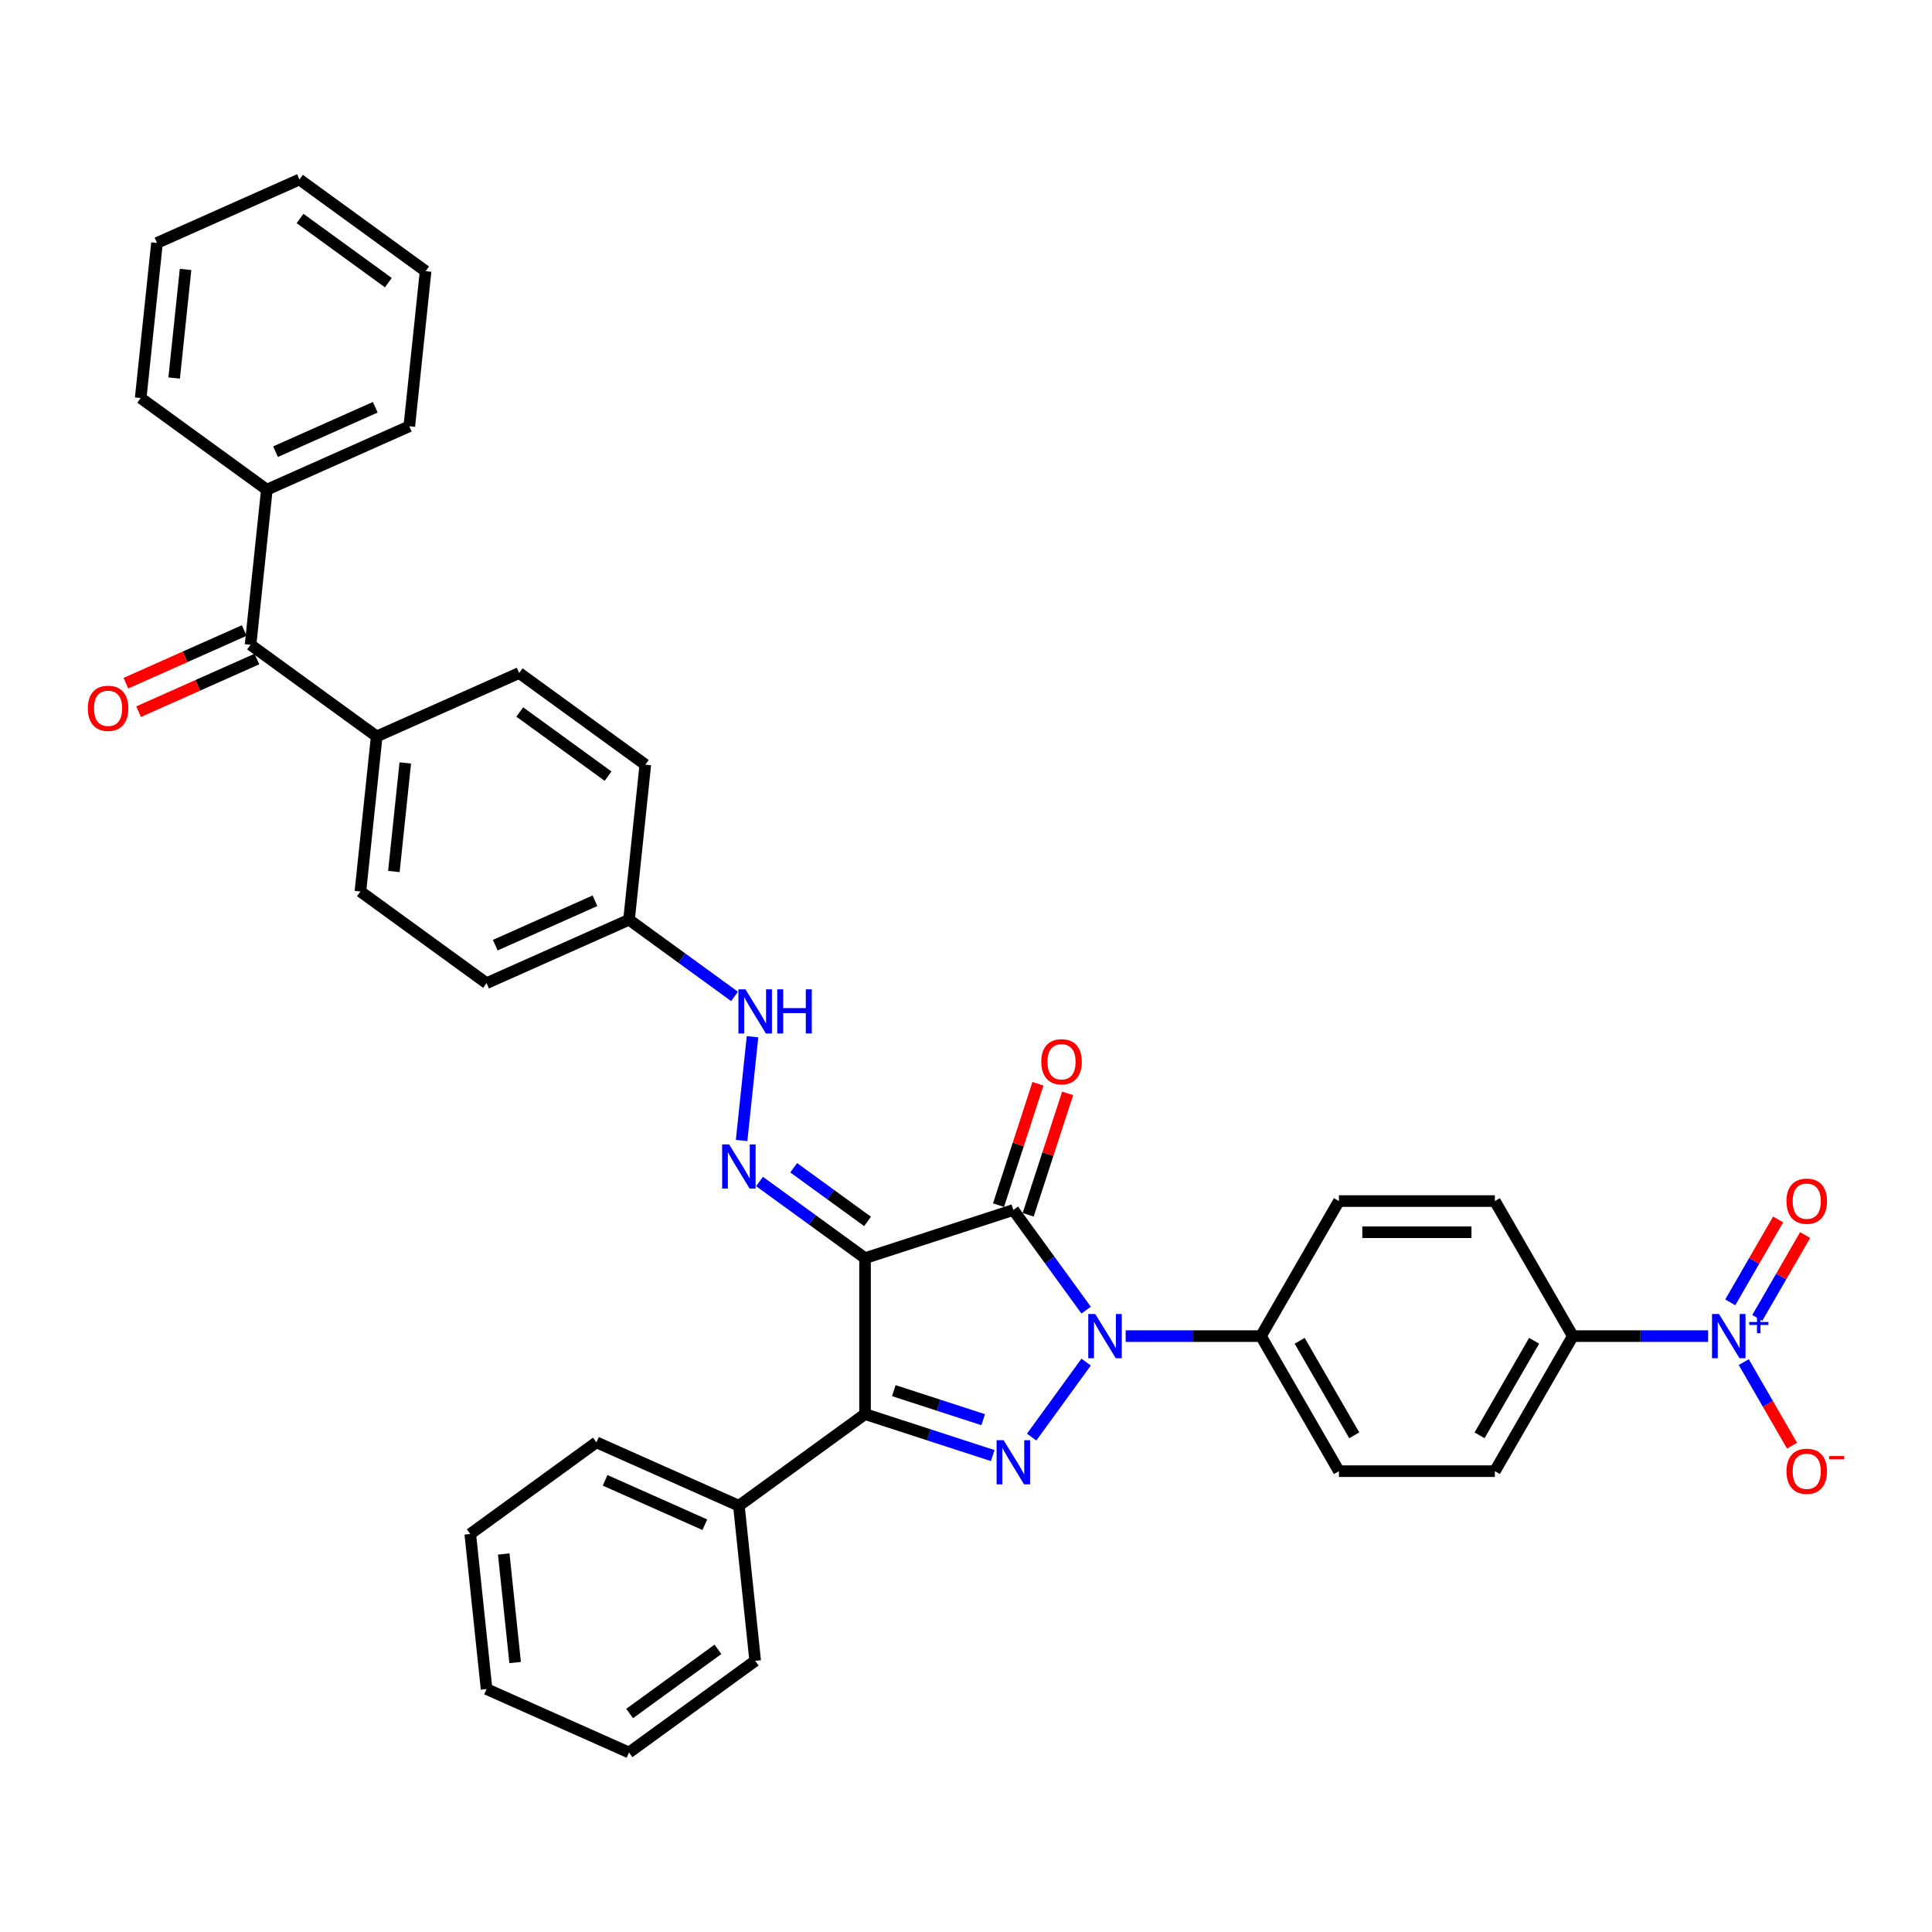 <?xml version='1.0' encoding='iso-8859-1'?>
<svg version='1.1' baseProfile='full'
              xmlns='http://www.w3.org/2000/svg'
                      xmlns:rdkit='http://www.rdkit.org/xml'
                      xmlns:xlink='http://www.w3.org/1999/xlink'
                  xml:space='preserve'
width='1000px' height='1000px' viewBox='0 0 1000 1000'>
<!-- END OF HEADER -->
<rect style='opacity:1.0;fill:#FFFFFF;stroke:none' width='1000' height='1000' x='0' y='0'> </rect>
<path class='bond-0' d='M 447.744,651.216 L 524.508,626.273' style='fill:none;fill-rule:evenodd;stroke:#000000;stroke-width:6px;stroke-linecap:butt;stroke-linejoin:miter;stroke-opacity:1' />
<path class='bond-3' d='M 447.744,651.216 L 447.744,731.93' style='fill:none;fill-rule:evenodd;stroke:#000000;stroke-width:6px;stroke-linecap:butt;stroke-linejoin:miter;stroke-opacity:1' />
<path class='bond-5' d='M 447.744,651.216 L 420.438,631.376' style='fill:none;fill-rule:evenodd;stroke:#000000;stroke-width:6px;stroke-linecap:butt;stroke-linejoin:miter;stroke-opacity:1' />
<path class='bond-5' d='M 420.438,631.376 L 393.131,611.537' style='fill:none;fill-rule:evenodd;stroke:#0000FF;stroke-width:6px;stroke-linecap:butt;stroke-linejoin:miter;stroke-opacity:1' />
<path class='bond-5' d='M 449.041,632.204 L 429.926,618.316' style='fill:none;fill-rule:evenodd;stroke:#000000;stroke-width:6px;stroke-linecap:butt;stroke-linejoin:miter;stroke-opacity:1' />
<path class='bond-5' d='M 429.926,618.316 L 410.812,604.429' style='fill:none;fill-rule:evenodd;stroke:#0000FF;stroke-width:6px;stroke-linecap:butt;stroke-linejoin:miter;stroke-opacity:1' />
<path class='bond-1' d='M 524.508,626.273 L 543.345,652.2' style='fill:none;fill-rule:evenodd;stroke:#000000;stroke-width:6px;stroke-linecap:butt;stroke-linejoin:miter;stroke-opacity:1' />
<path class='bond-1' d='M 543.345,652.2 L 562.181,678.126' style='fill:none;fill-rule:evenodd;stroke:#0000FF;stroke-width:6px;stroke-linecap:butt;stroke-linejoin:miter;stroke-opacity:1' />
<path class='bond-9' d='M 532.185,628.768 L 542.393,597.351' style='fill:none;fill-rule:evenodd;stroke:#000000;stroke-width:6px;stroke-linecap:butt;stroke-linejoin:miter;stroke-opacity:1' />
<path class='bond-9' d='M 542.393,597.351 L 552.6,565.935' style='fill:none;fill-rule:evenodd;stroke:#FF0000;stroke-width:6px;stroke-linecap:butt;stroke-linejoin:miter;stroke-opacity:1' />
<path class='bond-9' d='M 516.832,623.779 L 527.04,592.363' style='fill:none;fill-rule:evenodd;stroke:#000000;stroke-width:6px;stroke-linecap:butt;stroke-linejoin:miter;stroke-opacity:1' />
<path class='bond-9' d='M 527.04,592.363 L 537.248,560.946' style='fill:none;fill-rule:evenodd;stroke:#FF0000;stroke-width:6px;stroke-linecap:butt;stroke-linejoin:miter;stroke-opacity:1' />
<path class='bond-7' d='M 582.638,691.573 L 617.652,691.573' style='fill:none;fill-rule:evenodd;stroke:#0000FF;stroke-width:6px;stroke-linecap:butt;stroke-linejoin:miter;stroke-opacity:1' />
<path class='bond-7' d='M 617.652,691.573 L 652.666,691.573' style='fill:none;fill-rule:evenodd;stroke:#000000;stroke-width:6px;stroke-linecap:butt;stroke-linejoin:miter;stroke-opacity:1' />
<path class='bond-36' d='M 562.181,705.02 L 533.976,743.841' style='fill:none;fill-rule:evenodd;stroke:#0000FF;stroke-width:6px;stroke-linecap:butt;stroke-linejoin:miter;stroke-opacity:1' />
<path class='bond-2' d='M 513.822,753.4 L 480.783,742.665' style='fill:none;fill-rule:evenodd;stroke:#0000FF;stroke-width:6px;stroke-linecap:butt;stroke-linejoin:miter;stroke-opacity:1' />
<path class='bond-2' d='M 480.783,742.665 L 447.744,731.93' style='fill:none;fill-rule:evenodd;stroke:#000000;stroke-width:6px;stroke-linecap:butt;stroke-linejoin:miter;stroke-opacity:1' />
<path class='bond-2' d='M 508.899,734.827 L 485.771,727.312' style='fill:none;fill-rule:evenodd;stroke:#0000FF;stroke-width:6px;stroke-linecap:butt;stroke-linejoin:miter;stroke-opacity:1' />
<path class='bond-2' d='M 485.771,727.312 L 462.644,719.798' style='fill:none;fill-rule:evenodd;stroke:#000000;stroke-width:6px;stroke-linecap:butt;stroke-linejoin:miter;stroke-opacity:1' />
<path class='bond-13' d='M 447.744,731.93 L 382.445,779.373' style='fill:none;fill-rule:evenodd;stroke:#000000;stroke-width:6px;stroke-linecap:butt;stroke-linejoin:miter;stroke-opacity:1' />
<path class='bond-4' d='M 884.123,691.573 L 849.109,691.573' style='fill:none;fill-rule:evenodd;stroke:#0000FF;stroke-width:6px;stroke-linecap:butt;stroke-linejoin:miter;stroke-opacity:1' />
<path class='bond-4' d='M 849.109,691.573 L 814.095,691.573' style='fill:none;fill-rule:evenodd;stroke:#000000;stroke-width:6px;stroke-linecap:butt;stroke-linejoin:miter;stroke-opacity:1' />
<path class='bond-10' d='M 902.573,705.02 L 915.063,726.653' style='fill:none;fill-rule:evenodd;stroke:#0000FF;stroke-width:6px;stroke-linecap:butt;stroke-linejoin:miter;stroke-opacity:1' />
<path class='bond-10' d='M 915.063,726.653 L 927.553,748.286' style='fill:none;fill-rule:evenodd;stroke:#FF0000;stroke-width:6px;stroke-linecap:butt;stroke-linejoin:miter;stroke-opacity:1' />
<path class='bond-12' d='M 909.563,682.162 L 921.951,660.706' style='fill:none;fill-rule:evenodd;stroke:#0000FF;stroke-width:6px;stroke-linecap:butt;stroke-linejoin:miter;stroke-opacity:1' />
<path class='bond-12' d='M 921.951,660.706 L 934.338,639.251' style='fill:none;fill-rule:evenodd;stroke:#FF0000;stroke-width:6px;stroke-linecap:butt;stroke-linejoin:miter;stroke-opacity:1' />
<path class='bond-12' d='M 895.583,674.09 L 907.97,652.635' style='fill:none;fill-rule:evenodd;stroke:#0000FF;stroke-width:6px;stroke-linecap:butt;stroke-linejoin:miter;stroke-opacity:1' />
<path class='bond-12' d='M 907.97,652.635 L 920.358,631.179' style='fill:none;fill-rule:evenodd;stroke:#FF0000;stroke-width:6px;stroke-linecap:butt;stroke-linejoin:miter;stroke-opacity:1' />
<path class='bond-11' d='M 383.858,590.326 L 389.504,536.609' style='fill:none;fill-rule:evenodd;stroke:#0000FF;stroke-width:6px;stroke-linecap:butt;stroke-linejoin:miter;stroke-opacity:1' />
<path class='bond-6' d='M 129.684,333.729 L 194.983,381.172' style='fill:none;fill-rule:evenodd;stroke:#000000;stroke-width:6px;stroke-linecap:butt;stroke-linejoin:miter;stroke-opacity:1' />
<path class='bond-15' d='M 126.401,326.355 L 95.788,339.985' style='fill:none;fill-rule:evenodd;stroke:#000000;stroke-width:6px;stroke-linecap:butt;stroke-linejoin:miter;stroke-opacity:1' />
<path class='bond-15' d='M 95.788,339.985 L 65.175,353.615' style='fill:none;fill-rule:evenodd;stroke:#FF0000;stroke-width:6px;stroke-linecap:butt;stroke-linejoin:miter;stroke-opacity:1' />
<path class='bond-15' d='M 132.967,341.103 L 102.354,354.732' style='fill:none;fill-rule:evenodd;stroke:#000000;stroke-width:6px;stroke-linecap:butt;stroke-linejoin:miter;stroke-opacity:1' />
<path class='bond-15' d='M 102.354,354.732 L 71.741,368.362' style='fill:none;fill-rule:evenodd;stroke:#FF0000;stroke-width:6px;stroke-linecap:butt;stroke-linejoin:miter;stroke-opacity:1' />
<path class='bond-16' d='M 129.684,333.729 L 138.121,253.457' style='fill:none;fill-rule:evenodd;stroke:#000000;stroke-width:6px;stroke-linecap:butt;stroke-linejoin:miter;stroke-opacity:1' />
<path class='bond-17' d='M 652.666,691.573 L 693.023,621.672' style='fill:none;fill-rule:evenodd;stroke:#000000;stroke-width:6px;stroke-linecap:butt;stroke-linejoin:miter;stroke-opacity:1' />
<path class='bond-18' d='M 652.666,691.573 L 693.023,761.474' style='fill:none;fill-rule:evenodd;stroke:#000000;stroke-width:6px;stroke-linecap:butt;stroke-linejoin:miter;stroke-opacity:1' />
<path class='bond-18' d='M 672.7,693.987 L 700.95,742.917' style='fill:none;fill-rule:evenodd;stroke:#000000;stroke-width:6px;stroke-linecap:butt;stroke-linejoin:miter;stroke-opacity:1' />
<path class='bond-8' d='M 814.095,691.573 L 773.738,761.474' style='fill:none;fill-rule:evenodd;stroke:#000000;stroke-width:6px;stroke-linecap:butt;stroke-linejoin:miter;stroke-opacity:1' />
<path class='bond-8' d='M 794.061,693.987 L 765.811,742.917' style='fill:none;fill-rule:evenodd;stroke:#000000;stroke-width:6px;stroke-linecap:butt;stroke-linejoin:miter;stroke-opacity:1' />
<path class='bond-39' d='M 814.095,691.573 L 773.738,621.672' style='fill:none;fill-rule:evenodd;stroke:#000000;stroke-width:6px;stroke-linecap:butt;stroke-linejoin:miter;stroke-opacity:1' />
<path class='bond-23' d='M 380.195,515.736 L 352.889,495.897' style='fill:none;fill-rule:evenodd;stroke:#0000FF;stroke-width:6px;stroke-linecap:butt;stroke-linejoin:miter;stroke-opacity:1' />
<path class='bond-23' d='M 352.889,495.897 L 325.582,476.057' style='fill:none;fill-rule:evenodd;stroke:#000000;stroke-width:6px;stroke-linecap:butt;stroke-linejoin:miter;stroke-opacity:1' />
<path class='bond-26' d='M 382.445,779.373 L 308.708,746.543' style='fill:none;fill-rule:evenodd;stroke:#000000;stroke-width:6px;stroke-linecap:butt;stroke-linejoin:miter;stroke-opacity:1' />
<path class='bond-26' d='M 364.818,789.196 L 313.203,766.215' style='fill:none;fill-rule:evenodd;stroke:#000000;stroke-width:6px;stroke-linecap:butt;stroke-linejoin:miter;stroke-opacity:1' />
<path class='bond-27' d='M 382.445,779.373 L 390.882,859.645' style='fill:none;fill-rule:evenodd;stroke:#000000;stroke-width:6px;stroke-linecap:butt;stroke-linejoin:miter;stroke-opacity:1' />
<path class='bond-14' d='M 194.983,381.172 L 186.546,461.444' style='fill:none;fill-rule:evenodd;stroke:#000000;stroke-width:6px;stroke-linecap:butt;stroke-linejoin:miter;stroke-opacity:1' />
<path class='bond-14' d='M 209.772,394.9 L 203.866,451.091' style='fill:none;fill-rule:evenodd;stroke:#000000;stroke-width:6px;stroke-linecap:butt;stroke-linejoin:miter;stroke-opacity:1' />
<path class='bond-37' d='M 194.983,381.172 L 268.72,348.342' style='fill:none;fill-rule:evenodd;stroke:#000000;stroke-width:6px;stroke-linecap:butt;stroke-linejoin:miter;stroke-opacity:1' />
<path class='bond-28' d='M 138.121,253.457 L 211.857,220.627' style='fill:none;fill-rule:evenodd;stroke:#000000;stroke-width:6px;stroke-linecap:butt;stroke-linejoin:miter;stroke-opacity:1' />
<path class='bond-28' d='M 142.615,233.785 L 194.231,210.804' style='fill:none;fill-rule:evenodd;stroke:#000000;stroke-width:6px;stroke-linecap:butt;stroke-linejoin:miter;stroke-opacity:1' />
<path class='bond-29' d='M 138.121,253.457 L 72.821,206.014' style='fill:none;fill-rule:evenodd;stroke:#000000;stroke-width:6px;stroke-linecap:butt;stroke-linejoin:miter;stroke-opacity:1' />
<path class='bond-19' d='M 693.023,621.672 L 773.738,621.672' style='fill:none;fill-rule:evenodd;stroke:#000000;stroke-width:6px;stroke-linecap:butt;stroke-linejoin:miter;stroke-opacity:1' />
<path class='bond-19' d='M 705.13,637.815 L 761.63,637.815' style='fill:none;fill-rule:evenodd;stroke:#000000;stroke-width:6px;stroke-linecap:butt;stroke-linejoin:miter;stroke-opacity:1' />
<path class='bond-20' d='M 693.023,761.474 L 773.738,761.474' style='fill:none;fill-rule:evenodd;stroke:#000000;stroke-width:6px;stroke-linecap:butt;stroke-linejoin:miter;stroke-opacity:1' />
<path class='bond-21' d='M 268.72,348.342 L 334.019,395.785' style='fill:none;fill-rule:evenodd;stroke:#000000;stroke-width:6px;stroke-linecap:butt;stroke-linejoin:miter;stroke-opacity:1' />
<path class='bond-21' d='M 269.026,368.519 L 314.736,401.729' style='fill:none;fill-rule:evenodd;stroke:#000000;stroke-width:6px;stroke-linecap:butt;stroke-linejoin:miter;stroke-opacity:1' />
<path class='bond-22' d='M 186.546,461.444 L 251.846,508.887' style='fill:none;fill-rule:evenodd;stroke:#000000;stroke-width:6px;stroke-linecap:butt;stroke-linejoin:miter;stroke-opacity:1' />
<path class='bond-24' d='M 325.582,476.057 L 334.019,395.785' style='fill:none;fill-rule:evenodd;stroke:#000000;stroke-width:6px;stroke-linecap:butt;stroke-linejoin:miter;stroke-opacity:1' />
<path class='bond-25' d='M 325.582,476.057 L 251.846,508.887' style='fill:none;fill-rule:evenodd;stroke:#000000;stroke-width:6px;stroke-linecap:butt;stroke-linejoin:miter;stroke-opacity:1' />
<path class='bond-25' d='M 307.956,466.235 L 256.34,489.215' style='fill:none;fill-rule:evenodd;stroke:#000000;stroke-width:6px;stroke-linecap:butt;stroke-linejoin:miter;stroke-opacity:1' />
<path class='bond-33' d='M 308.708,746.543 L 243.409,793.986' style='fill:none;fill-rule:evenodd;stroke:#000000;stroke-width:6px;stroke-linecap:butt;stroke-linejoin:miter;stroke-opacity:1' />
<path class='bond-30' d='M 390.882,859.645 L 325.582,907.088' style='fill:none;fill-rule:evenodd;stroke:#000000;stroke-width:6px;stroke-linecap:butt;stroke-linejoin:miter;stroke-opacity:1' />
<path class='bond-30' d='M 371.598,853.702 L 325.889,886.912' style='fill:none;fill-rule:evenodd;stroke:#000000;stroke-width:6px;stroke-linecap:butt;stroke-linejoin:miter;stroke-opacity:1' />
<path class='bond-31' d='M 211.857,220.627 L 220.294,140.355' style='fill:none;fill-rule:evenodd;stroke:#000000;stroke-width:6px;stroke-linecap:butt;stroke-linejoin:miter;stroke-opacity:1' />
<path class='bond-32' d='M 72.821,206.014 L 81.258,125.741' style='fill:none;fill-rule:evenodd;stroke:#000000;stroke-width:6px;stroke-linecap:butt;stroke-linejoin:miter;stroke-opacity:1' />
<path class='bond-32' d='M 90.141,195.66 L 96.047,139.47' style='fill:none;fill-rule:evenodd;stroke:#000000;stroke-width:6px;stroke-linecap:butt;stroke-linejoin:miter;stroke-opacity:1' />
<path class='bond-34' d='M 325.582,907.088 L 251.846,874.259' style='fill:none;fill-rule:evenodd;stroke:#000000;stroke-width:6px;stroke-linecap:butt;stroke-linejoin:miter;stroke-opacity:1' />
<path class='bond-40' d='M 220.294,140.355 L 154.995,92.912' style='fill:none;fill-rule:evenodd;stroke:#000000;stroke-width:6px;stroke-linecap:butt;stroke-linejoin:miter;stroke-opacity:1' />
<path class='bond-40' d='M 201.011,146.298 L 155.301,113.088' style='fill:none;fill-rule:evenodd;stroke:#000000;stroke-width:6px;stroke-linecap:butt;stroke-linejoin:miter;stroke-opacity:1' />
<path class='bond-35' d='M 81.258,125.741 L 154.995,92.912' style='fill:none;fill-rule:evenodd;stroke:#000000;stroke-width:6px;stroke-linecap:butt;stroke-linejoin:miter;stroke-opacity:1' />
<path class='bond-38' d='M 243.409,793.986 L 251.846,874.259' style='fill:none;fill-rule:evenodd;stroke:#000000;stroke-width:6px;stroke-linecap:butt;stroke-linejoin:miter;stroke-opacity:1' />
<path class='bond-38' d='M 260.729,804.34 L 266.635,860.53' style='fill:none;fill-rule:evenodd;stroke:#000000;stroke-width:6px;stroke-linecap:butt;stroke-linejoin:miter;stroke-opacity:1' />
<path  class='atom-2' d='M 566.898 680.144
L 574.389 692.251
Q 575.131 693.445, 576.326 695.609
Q 577.521 697.772, 577.585 697.901
L 577.585 680.144
L 580.62 680.144
L 580.62 703.002
L 577.488 703.002
L 569.449 689.765
Q 568.513 688.215, 567.512 686.439
Q 566.543 684.664, 566.253 684.115
L 566.253 703.002
L 563.282 703.002
L 563.282 680.144
L 566.898 680.144
' fill='#0000FF'/>
<path  class='atom-3' d='M 519.456 745.443
L 526.946 757.55
Q 527.689 758.745, 528.883 760.908
Q 530.078 763.071, 530.142 763.2
L 530.142 745.443
L 533.177 745.443
L 533.177 768.302
L 530.045 768.302
L 522.006 755.064
Q 521.07 753.515, 520.069 751.739
Q 519.101 749.963, 518.81 749.414
L 518.81 768.302
L 515.84 768.302
L 515.84 745.443
L 519.456 745.443
' fill='#0000FF'/>
<path  class='atom-5' d='M 889.757 680.144
L 897.247 692.251
Q 897.99 693.445, 899.184 695.609
Q 900.379 697.772, 900.443 697.901
L 900.443 680.144
L 903.478 680.144
L 903.478 703.002
L 900.347 703.002
L 892.307 689.765
Q 891.371 688.215, 890.37 686.439
Q 889.402 684.664, 889.111 684.115
L 889.111 703.002
L 886.141 703.002
L 886.141 680.144
L 889.757 680.144
' fill='#0000FF'/>
<path  class='atom-5' d='M 905.396 684.264
L 909.423 684.264
L 909.423 680.024
L 911.213 680.024
L 911.213 684.264
L 915.347 684.264
L 915.347 685.798
L 911.213 685.798
L 911.213 690.06
L 909.423 690.06
L 909.423 685.798
L 905.396 685.798
L 905.396 684.264
' fill='#0000FF'/>
<path  class='atom-6' d='M 377.392 592.344
L 384.882 604.451
Q 385.625 605.645, 386.82 607.808
Q 388.014 609.972, 388.079 610.101
L 388.079 592.344
L 391.114 592.344
L 391.114 615.202
L 387.982 615.202
L 379.943 601.965
Q 379.006 600.415, 378.005 598.639
Q 377.037 596.864, 376.746 596.315
L 376.746 615.202
L 373.776 615.202
L 373.776 592.344
L 377.392 592.344
' fill='#0000FF'/>
<path  class='atom-10' d='M 538.958 549.574
Q 538.958 544.085, 541.67 541.018
Q 544.382 537.951, 549.451 537.951
Q 554.519 537.951, 557.231 541.018
Q 559.943 544.085, 559.943 549.574
Q 559.943 555.127, 557.199 558.291
Q 554.455 561.423, 549.451 561.423
Q 544.414 561.423, 541.67 558.291
Q 538.958 555.159, 538.958 549.574
M 549.451 558.84
Q 552.937 558.84, 554.81 556.515
Q 556.715 554.158, 556.715 549.574
Q 556.715 545.086, 554.81 542.826
Q 552.937 540.534, 549.451 540.534
Q 545.964 540.534, 544.059 542.794
Q 542.186 545.054, 542.186 549.574
Q 542.186 554.191, 544.059 556.515
Q 545.964 558.84, 549.451 558.84
' fill='#FF0000'/>
<path  class='atom-11' d='M 924.674 761.538
Q 924.674 756.05, 927.386 752.983
Q 930.098 749.915, 935.167 749.915
Q 940.236 749.915, 942.948 752.983
Q 945.66 756.05, 945.66 761.538
Q 945.66 767.092, 942.915 770.256
Q 940.171 773.387, 935.167 773.387
Q 930.13 773.387, 927.386 770.256
Q 924.674 767.124, 924.674 761.538
M 935.167 770.804
Q 938.654 770.804, 940.526 768.48
Q 942.431 766.123, 942.431 761.538
Q 942.431 757.051, 940.526 754.791
Q 938.654 752.498, 935.167 752.498
Q 931.68 752.498, 929.775 754.758
Q 927.903 757.018, 927.903 761.538
Q 927.903 766.155, 929.775 768.48
Q 931.68 770.804, 935.167 770.804
' fill='#FF0000'/>
<path  class='atom-11' d='M 946.725 753.646
L 954.545 753.646
L 954.545 755.351
L 946.725 755.351
L 946.725 753.646
' fill='#FF0000'/>
<path  class='atom-12' d='M 385.829 512.071
L 393.319 524.178
Q 394.062 525.373, 395.256 527.536
Q 396.451 529.699, 396.516 529.828
L 396.516 512.071
L 399.551 512.071
L 399.551 534.93
L 396.419 534.93
L 388.38 521.692
Q 387.443 520.143, 386.442 518.367
Q 385.474 516.591, 385.183 516.042
L 385.183 534.93
L 382.213 534.93
L 382.213 512.071
L 385.829 512.071
' fill='#0000FF'/>
<path  class='atom-12' d='M 402.295 512.071
L 405.394 512.071
L 405.394 521.789
L 417.082 521.789
L 417.082 512.071
L 420.181 512.071
L 420.181 534.93
L 417.082 534.93
L 417.082 524.372
L 405.394 524.372
L 405.394 534.93
L 402.295 534.93
L 402.295 512.071
' fill='#0000FF'/>
<path  class='atom-13' d='M 924.674 621.737
Q 924.674 616.248, 927.386 613.181
Q 930.098 610.114, 935.167 610.114
Q 940.236 610.114, 942.948 613.181
Q 945.66 616.248, 945.66 621.737
Q 945.66 627.29, 942.915 630.454
Q 940.171 633.585, 935.167 633.585
Q 930.13 633.585, 927.386 630.454
Q 924.674 627.322, 924.674 621.737
M 935.167 631.003
Q 938.654 631.003, 940.526 628.678
Q 942.431 626.321, 942.431 621.737
Q 942.431 617.249, 940.526 614.989
Q 938.654 612.697, 935.167 612.697
Q 931.68 612.697, 929.775 614.957
Q 927.903 617.217, 927.903 621.737
Q 927.903 626.353, 929.775 628.678
Q 931.68 631.003, 935.167 631.003
' fill='#FF0000'/>
<path  class='atom-16' d='M 45.455 366.623
Q 45.455 361.135, 48.167 358.067
Q 50.879 355, 55.947 355
Q 61.016 355, 63.728 358.067
Q 66.44 361.135, 66.44 366.623
Q 66.44 372.176, 63.696 375.34
Q 60.952 378.472, 55.947 378.472
Q 50.911 378.472, 48.167 375.34
Q 45.455 372.209, 45.455 366.623
M 55.947 375.889
Q 59.434 375.889, 61.307 373.565
Q 63.212 371.208, 63.212 366.623
Q 63.212 362.135, 61.307 359.875
Q 59.434 357.583, 55.947 357.583
Q 52.461 357.583, 50.556 359.843
Q 48.683 362.103, 48.683 366.623
Q 48.683 371.24, 50.556 373.565
Q 52.461 375.889, 55.947 375.889
' fill='#FF0000'/>
</svg>
